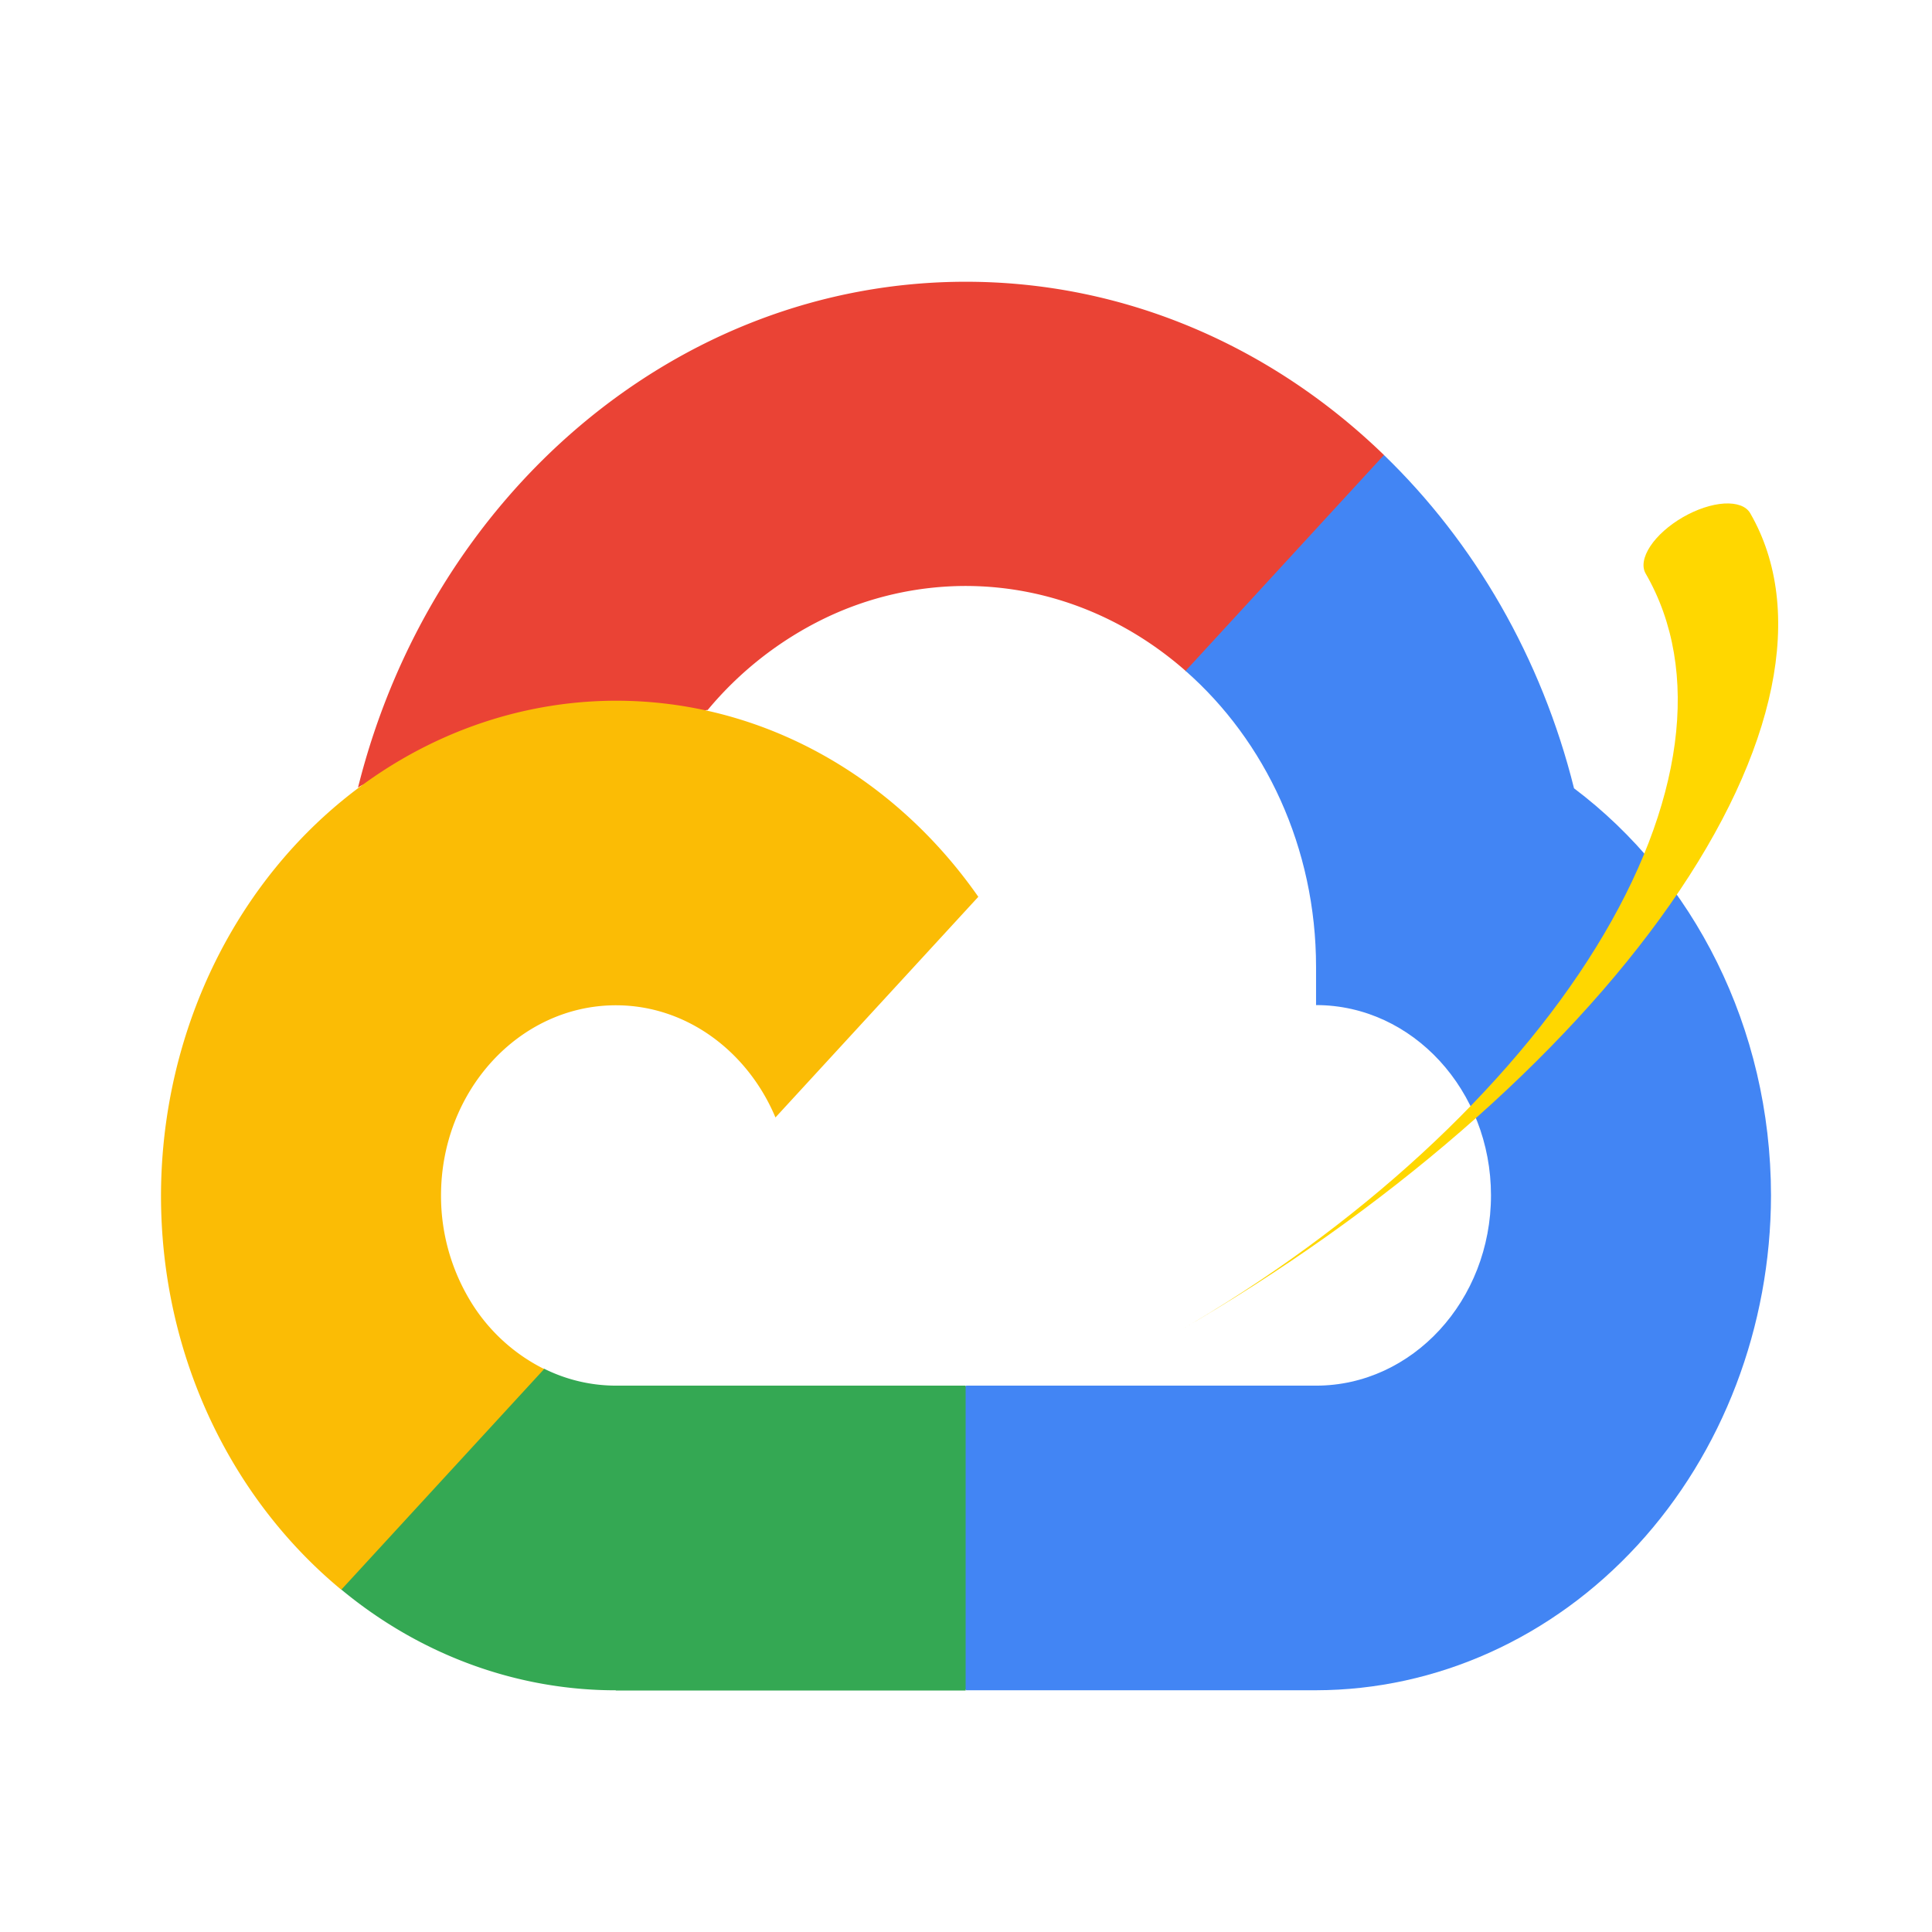
    <svg width="48" height="48" viewBox="0 0 48 48" fill="none" xmlns="http://www.w3.org/2000/svg">
    <title>google_cloud Icons</title>
    <rect data-testid="card-bg" x="0.5" y="0.5" rx="4.5" height="99%" width="99%" fill="none" stroke-opacity="1"/>
    <svg width="48" height="48" fill="none" xmlns="http://www.w3.org/2000/svg"><path d="M29.455 16.673l1.281.024 3.482-3.787.168-1.604C31.625 8.63 27.98 7 23.996 7c-7.213 0-13.3 5.338-15.102 12.57.38-.289 1.192-.073 1.192-.073l6.957-1.244s.357-.643.538-.612a8.74 8.74 0 012.91-2.28A8.083 8.083 0 0124 14.558c2.063.005 3.962.797 5.455 2.109v.007z" fill="#EA4335"/><path d="M39.106 19.585c-.808-3.243-2.474-6.107-4.722-8.28l-4.929 5.363c1.975 1.734 3.242 4.387 3.242 7.356v.947c2.398 0 4.346 2.123 4.346 4.727 0 2.61-1.952 4.728-4.346 4.728h-8.693l-.87.952v5.674l.87.942h8.693c2.996-.005 5.869-1.301 7.988-3.606 2.118-2.305 3.31-5.43 3.315-8.689-.004-4.184-1.938-7.887-4.894-10.114z" fill="#4285F4"/><path d="M15.303 42h8.688v-7.574h-8.688a4.015 4.015 0 01-1.789-.423l-1.254.419-3.481 3.786-.305 1.279c1.962 1.628 4.361 2.509 6.829 2.508V42z" fill="#34A853"/><path d="M15.303 17.409c-2.996.004-5.869 1.301-7.988 3.606-2.118 2.305-3.31 5.43-3.315 8.689 0 3.993 1.758 7.543 4.479 9.792l5.04-5.483a4.477 4.477 0 01-1.865-1.744 5.038 5.038 0 01-.697-2.565c0-2.609 1.952-4.728 4.346-4.728 1.763 0 3.278 1.156 3.963 2.787l5.04-5.482c-2.067-2.96-5.332-4.872-9.002-4.872z" fill="#FBBC05"/></svg>
    <path d="M29.252 33.093C33.73 30.507 37.472 27.069 39.653 23.535C41.835 20.001 42.279 16.661 40.886 14.25C40.786 14.078 40.828 13.834 41.001 13.571C41.174 13.309 41.465 13.05 41.809 12.851C42.154 12.652 42.524 12.529 42.838 12.51C43.152 12.492 43.384 12.578 43.483 12.75C44.876 15.161 44.159 18.659 41.49 22.474C38.821 26.289 34.419 30.109 29.252 33.093V33.093Z" fill="gold">
                      <animateTransform attributeName="transform" type="rotate" from="180 0 0" to="0 0 0" dur="1s" repeatCount="indefinite" />
                      </path>
    
    </svg>